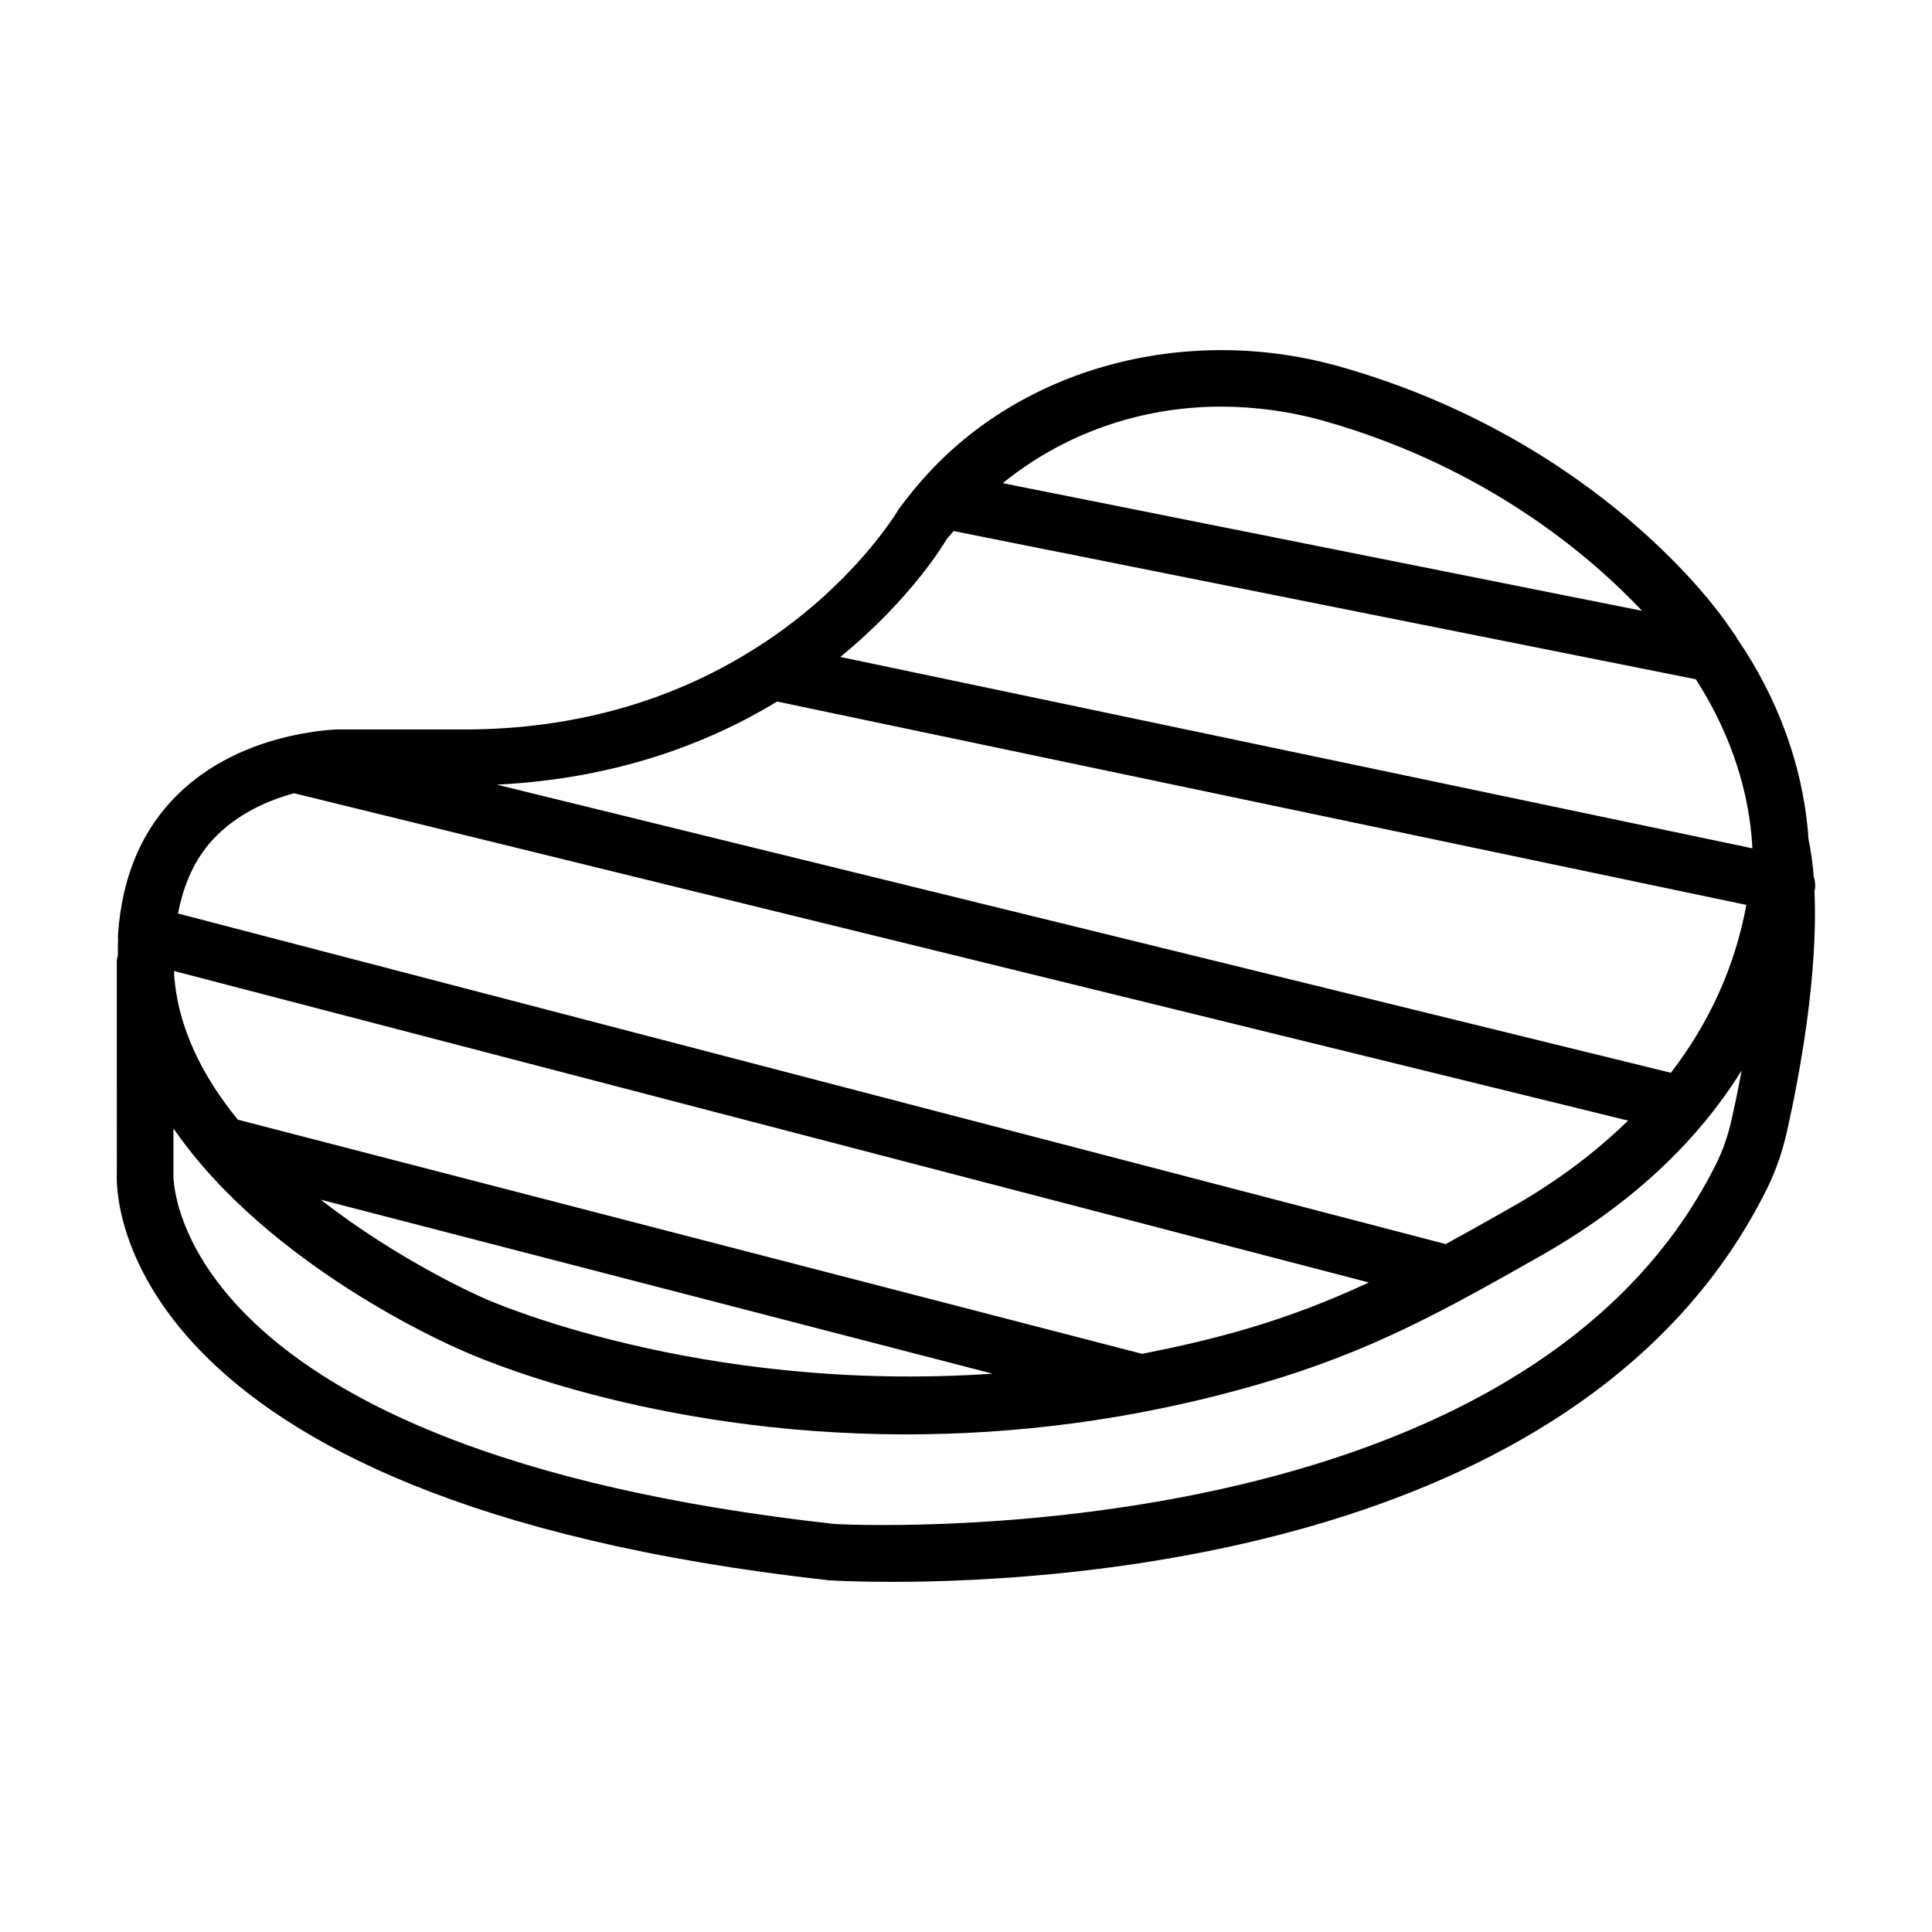 <?xml version="1.0" encoding="UTF-8"?>
<!-- Uploaded to: SVG Repo, www.svgrepo.com, Generator: SVG Repo Mixer Tools -->
<svg fill="#000000" width="800px" height="800px" version="1.1" viewBox="144 144 512 512" xmlns="http://www.w3.org/2000/svg">
 <path d="m624.85 380.06c0.012-0.047 0.059-0.066 0.07-0.113 0.266-1.281 0.09-2.512-0.266-3.68-0.285-3.488-0.734-6.824-1.395-9.949-0.051-0.723-0.062-1.191-0.141-2.07-1.602-17.82-8.074-35.348-18.621-50.812-0.09-0.145-0.16-0.289-0.258-0.426-0.102-0.148-0.176-0.309-0.281-0.461l-2.383-3.414c-1.793-2.629-33.828-48.438-102.35-67.945-39.875-11.328-82.723-0.383-109.04 28.016-2.535 2.731-5.027 5.668-7.957 9.633-0.801 1.359-12.41 20.531-37.387 36.566-0.324 0.176-0.629 0.352-0.922 0.574-17.855 11.258-42.312 20.844-74.582 21.328h-35.879c-0.473 0.004-5.641 0.195-12.605 1.773-0.145 0.02-0.273 0.07-0.418 0.098-9.195 2.141-21.445 6.758-31.055 17.141-8.434 9.117-13.055 20.895-14.07 34.945-0.027 0.547-0.109 1.094-0.02 1.621-0.074 1.398-0.055 2.856-0.055 4.297-0.094 0.469-0.281 0.902-0.281 1.398l0.008 56.348c-0.211 3.535-3.066 86.598 188.79 107.88 1.273 0.074 7.281 0.402 16.676 0.402 47.988 0 184.44-8.684 231.84-104.18 2.269-4.598 4.047-9.672 5.273-15.074 3.508-15.633 8.328-42.012 7.297-63.898zm-38.051 48.234-311.13-76.352c31.34-1.555 55.871-10.832 74.273-22.027l256.86 53.898c-3.039 16.422-9.816 31.23-20 44.48zm-91.664-172.67c43.125 12.281 70.547 35.988 84.043 50.254l-169.43-33.836c15.879-12.938 36.273-20.281 57.785-20.281 9.152 0 18.457 1.262 27.598 3.863zm-100.44 31.523c0.66-0.867 1.355-1.586 2.027-2.414l196.69 39.281c8.27 12.824 13.453 27.094 14.766 41.562 0.113 1.344 0.18 2.391 0.227 3.238l-241.71-50.719c18.672-15.266 27.527-30.062 28.008-30.949zm-172.73 67.074 353.5 86.75c-8.672 8.414-18.824 16.137-30.859 22.949-6.074 3.441-11.824 6.695-17.48 9.77l-335.95-87.598c1.48-7.711 4.398-14.336 9.137-19.488 6.441-7.004 14.883-10.559 21.656-12.383zm224.7 148.56-239.64-62.055c-9.172-11.273-15.941-24.211-16.891-38.625-0.02-0.273 0.02-0.5 0.008-0.77l316.63 82.543c-10.105 4.664-20.629 8.871-33.016 12.465-9.223 2.676-18.219 4.695-27.098 6.441zm-39.629 5.258c-78.137 5.34-133.89-19.574-134.75-19.98-0.414-0.176-22.215-9.66-43.273-26.125zm191.8-55.676c-52.238 105.24-232.31 95.645-233.79 95.5-175.76-19.488-175.12-91.379-175.08-92.48v-12.352c25.195 36.645 73.707 57.68 76.242 58.746 2.703 1.246 49.332 22.348 117.98 22.348 28.07 0 59.828-3.516 93.75-13.391 29.543-8.555 49.18-19.672 74.07-33.758 23.793-13.469 41.543-29.98 53.543-49.277-1.027 5.566-2.004 10.117-2.644 12.957-0.953 4.25-2.328 8.188-4.066 11.707z"/>
</svg>